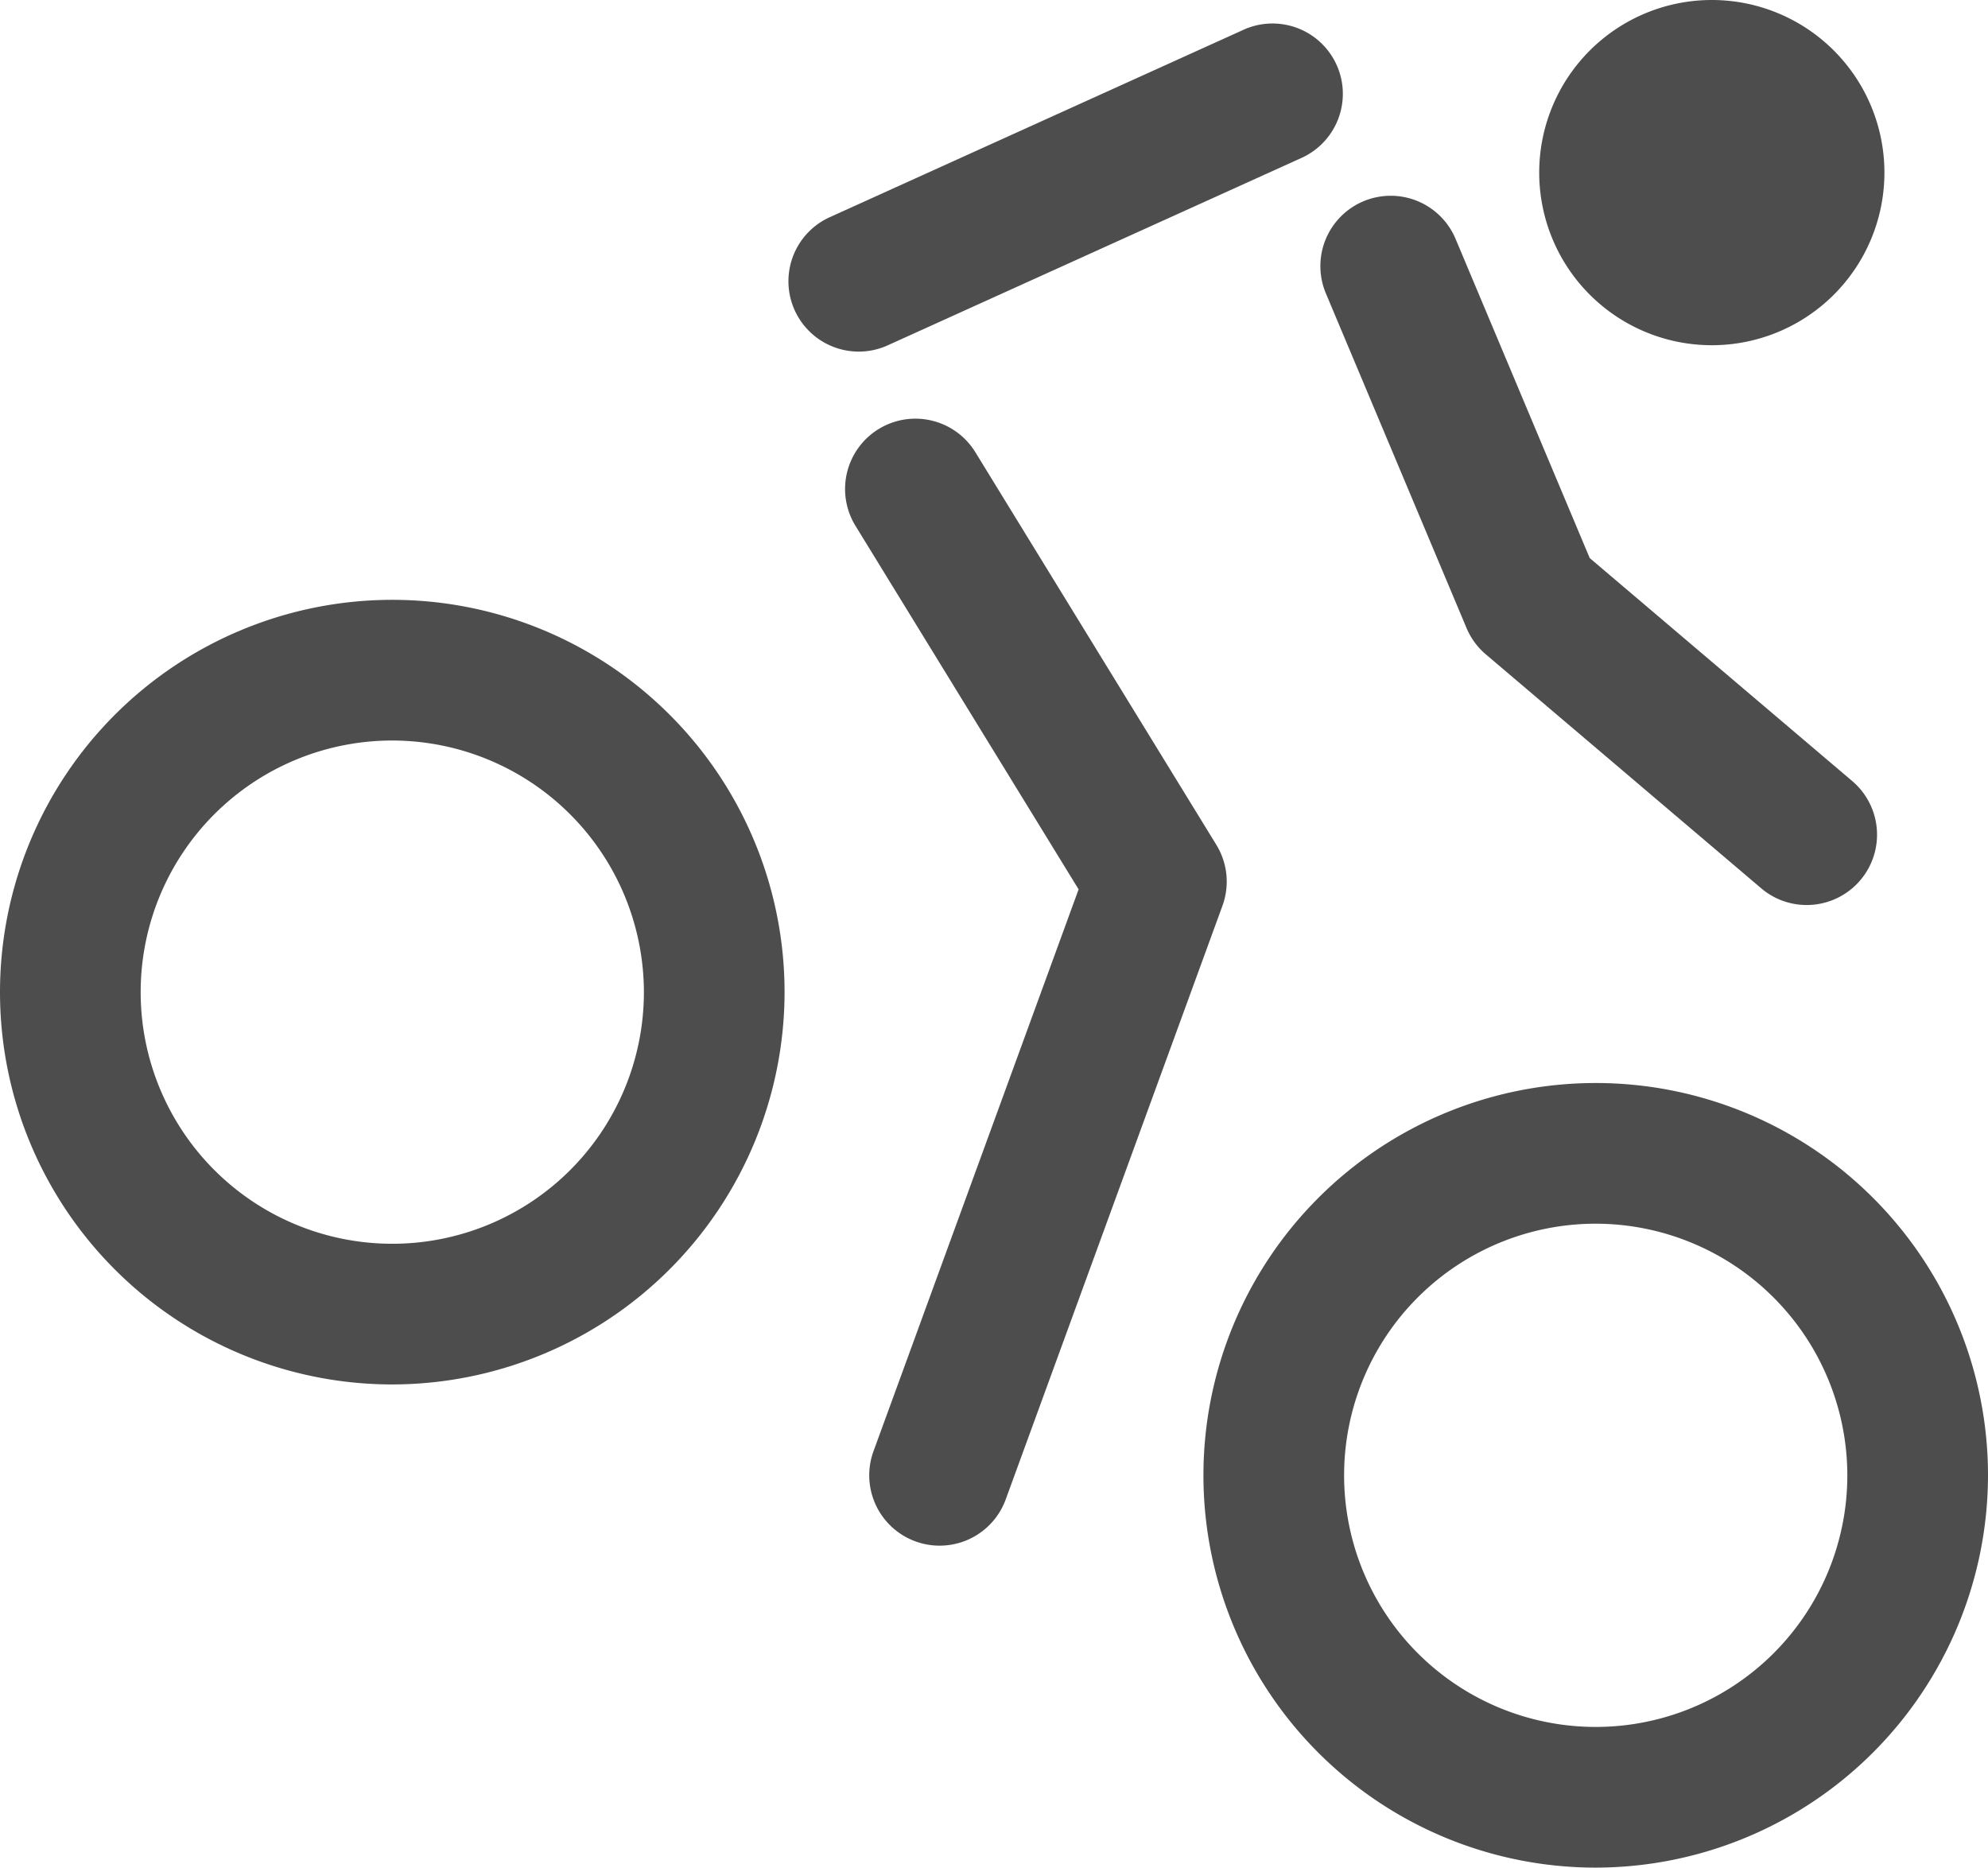 <svg id="bikeguide-icon" xmlns="http://www.w3.org/2000/svg" width="42.397" height="39.828" viewBox="0 0 42.397 39.828"><defs><style>.cls-1{fill:#4e4d4d;}</style></defs><path class="cls-1" d="M34.031,39.828a8.366,8.366,0,1,1,8.366-8.366A8.376,8.376,0,0,1,34.031,39.828Zm0-13.732a5.366,5.366,0,1,0,5.366,5.366A5.372,5.372,0,0,0,34.031,26.096Z" transform="translate(0 0)"/><path class="cls-1" d="M8.366,29.524a8.366,8.366,0,1,1,8.366-8.366A8.376,8.376,0,0,1,8.366,29.524Zm0-13.732a5.366,5.366,0,1,0,5.366,5.366A5.372,5.372,0,0,0,8.366,15.792Z" transform="translate(0 0)"/><path class="cls-1" d="M20.038,32.962a1.5,1.5,0,0,1-1.409-2.015l4.374-11.981-4.759-7.753a1.5,1.5,0,0,1,2.557-1.569l5.139,8.372a1.501,1.501,0,0,1,.131,1.299l-4.623,12.662A1.5,1.5,0,0,1,20.038,32.962Z" transform="translate(0 0)"/><path class="cls-1" d="M38.53,19.3a1.493,1.493,0,0,1-.97-.357l-5.872-4.988a1.492,1.492,0,0,1-.412-.562l-3-7.137A1.5,1.5,0,1,1,31.042,5.094l2.861,6.807L39.502,16.657a1.5,1.5,0,0,1-.972,2.643Z" transform="translate(0 0)"/><path class="cls-1" d="M18.317,7.498a1.5,1.5,0,0,1-.62-2.867L26.546.623A1.5,1.5,0,0,1,27.784,3.355l-8.849,4.008A1.491,1.491,0,0,1,18.317,7.498Z" transform="translate(0 0)"/><path id="Pfad_317" data-name="Pfad 317" class="cls-1" d="M40.188,3.681a3.681,3.681,0,1,0-3.681,3.681h0a3.681,3.681,0,0,0,3.681-3.681" transform="translate(0 0)"/></svg>